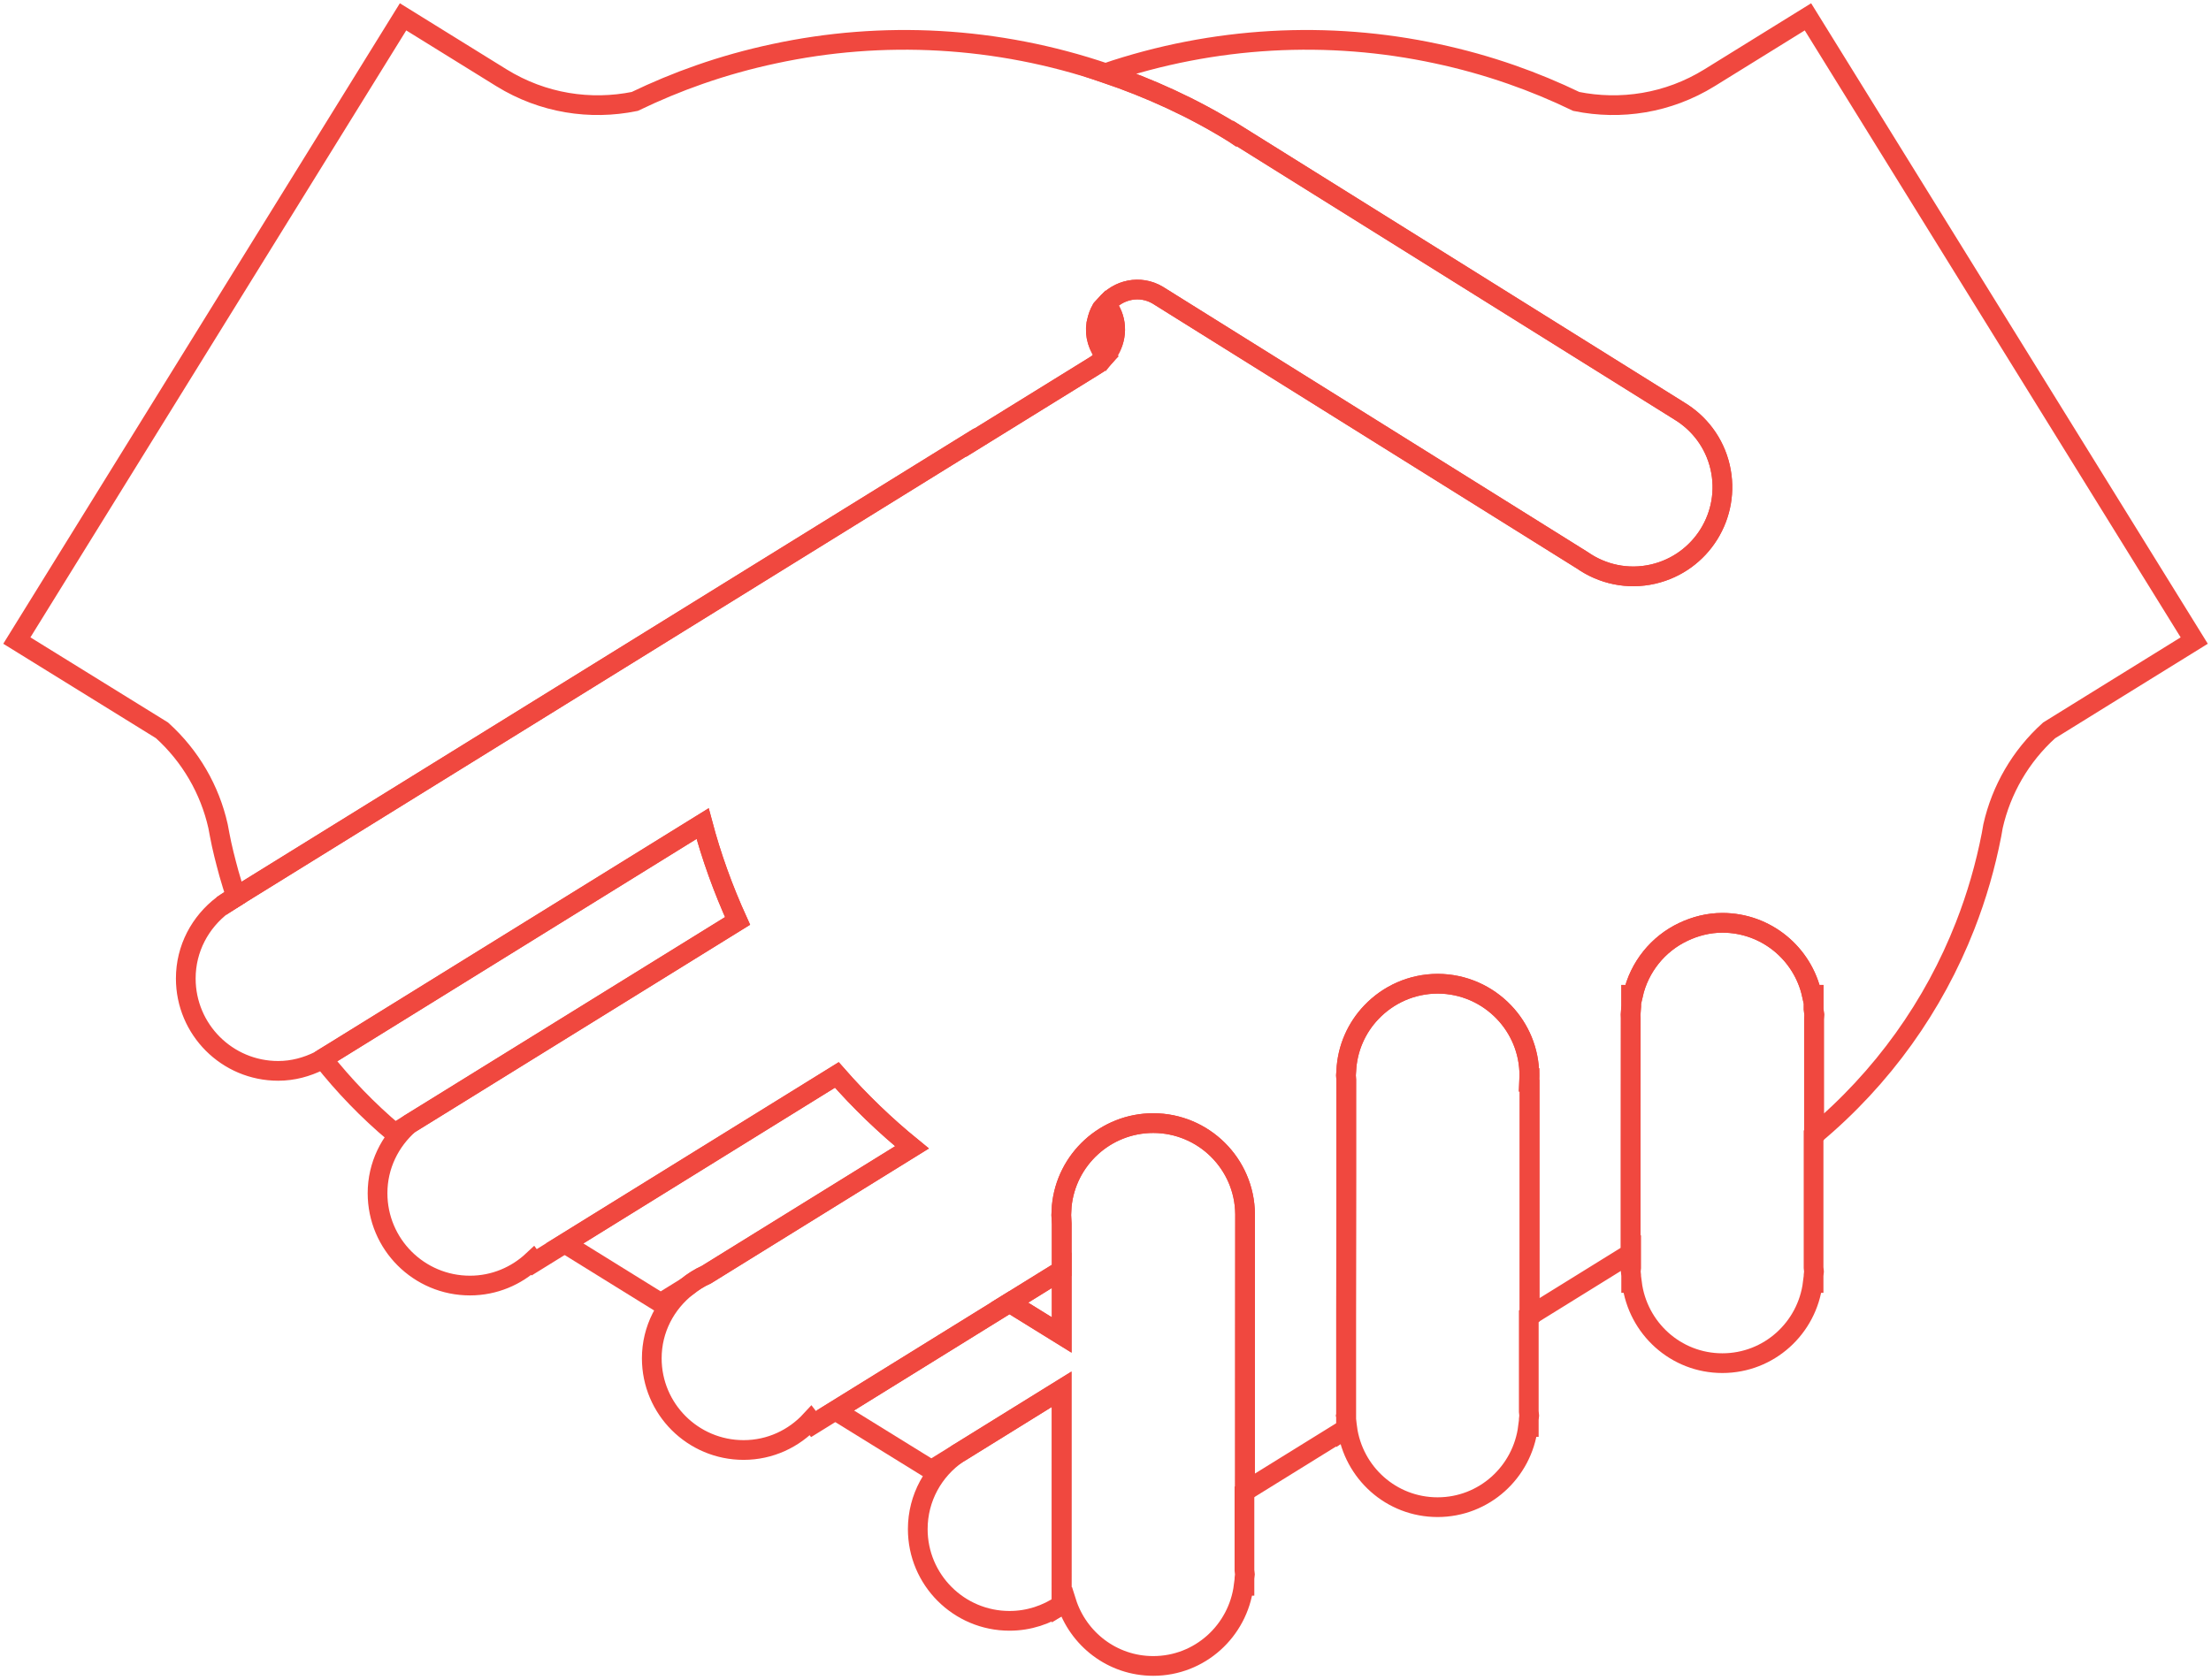 <?xml version="1.0" encoding="utf-8"?>
<!-- Generator: Adobe Illustrator 16.0.0, SVG Export Plug-In . SVG Version: 6.00 Build 0)  -->
<!DOCTYPE svg PUBLIC "-//W3C//DTD SVG 1.1//EN" "http://www.w3.org/Graphics/SVG/1.1/DTD/svg11.dtd">
<svg version="1.1" id="Layer_1" xmlns="http://www.w3.org/2000/svg" xmlns:xlink="http://www.w3.org/1999/xlink" x="0px" y="0px"
	 width="64.588px" height="49.092px" viewBox="0 0 64.588 49.092" enable-background="new 0 0 64.588 49.092" xml:space="preserve">
<g>
	<defs>
		<rect id="SVGID_1_" width="64.588" height="49.092"/>
	</defs>
	<clipPath id="SVGID_2_">
		<use xlink:href="#SVGID_1_"  overflow="visible"/>
	</clipPath>
	<path clip-path="url(#SVGID_2_)" fill="none" stroke="#F0483F" stroke-width="0.576" stroke-miterlimit="10" d="M32.038,9.411
		l-0.013,0.054c-0.052,0.335,0.053,0.669,0.27,0.932c0.316-0.384,0.385-0.928,0.11-1.376l-0.11-0.116l-0.109,0.116
		C32.11,9.145,32.065,9.275,32.038,9.411z"/>
</g>
<polygon fill="none" stroke="#F0483F" stroke-width="0.576" stroke-miterlimit="10" points="6.899,26.202 6.927,26.184 6.899,26.2 
	"/>
<polygon fill="none" stroke="#F0483F" stroke-width="0.576" stroke-miterlimit="10" points="31.015,37.114 29.488,38.06 
	31.015,39.005 "/>
<g>
	<defs>
		<rect id="SVGID_3_" width="64.588" height="49.092"/>
	</defs>
	<clipPath id="SVGID_4_">
		<use xlink:href="#SVGID_3_"  overflow="visible"/>
	</clipPath>
	<path clip-path="url(#SVGID_4_)" fill="none" stroke="#F0483F" stroke-width="0.576" stroke-miterlimit="10" d="M6.899,26.2
		l0.028-0.017l-0.03,0.015c-0.14,0.074-0.271,0.154-0.397,0.249l0.399-0.245V26.2z"/>
	<path clip-path="url(#SVGID_4_)" fill="none" stroke="#F0483F" stroke-width="0.576" stroke-miterlimit="10" d="M26.641,33.524
		c-0.781-0.636-1.516-1.341-2.195-2.116l-7.952,4.923L19.3,38.07l0.77-0.476c0.17-0.138,0.356-0.258,0.561-0.35L26.641,33.524z"/>
	<path clip-path="url(#SVGID_4_)" fill="none" stroke="#F0483F" stroke-width="0.576" stroke-miterlimit="10" d="M21.546,26.908
		c-0.423-0.932-0.766-1.883-1.021-2.845L9.748,30.735l-0.325,0.2l-0.091,0.059l0.097-0.054c0.617,0.781,1.317,1.508,2.1,2.167
		l0.427-0.264l0.785-0.485L21.546,26.908z"/>
	<path clip-path="url(#SVGID_4_)" fill="none" stroke="#F0483F" stroke-width="0.576" stroke-miterlimit="10" d="M19.964,18.112
		l8.37-5.181l0.004,0.007l3.605-2.23l0.134-0.085l0.217-0.227c-0.217-0.263-0.322-0.597-0.27-0.931l0.013-0.055
		c0.028-0.134,0.073-0.266,0.148-0.39l0.109-0.115c0.371-0.45,1.008-0.587,1.524-0.282l0.037,0.023l10.298,6.431l2.067,1.291
		c0.584,0.408,1.328,0.578,2.076,0.405c1.403-0.326,2.277-1.726,1.953-3.127c-0.166-0.717-0.615-1.291-1.197-1.641l-0.073-0.046
		L36.078,3.902l-0.007,0.007l-0.03-0.021c-1.203-0.746-2.463-1.315-3.747-1.751c-3.172-1.078-6.517-1.249-9.681-0.567
		c-0.742,0.158-1.471,0.361-2.185,0.611c-0.643,0.224-1.271,0.487-1.887,0.783c-1.292,0.262-2.68,0.057-3.89-0.69l-2.877-1.782
		L0.492,18.716l2.614,1.617l1.626,1.006c0.839,0.758,1.399,1.74,1.637,2.798l0.047,0.25c0.071,0.384,0.17,0.761,0.272,1.137
		c0.063,0.227,0.136,0.452,0.208,0.676l0.031-0.016L19.964,18.112z"/>
	<path clip-path="url(#SVGID_4_)" fill="none" stroke="#F0483F" stroke-width="0.576" stroke-miterlimit="10" d="M52.814,0.492
		l-2.878,1.782c-1.21,0.747-2.597,0.952-3.889,0.69c-0.614-0.296-1.245-0.559-1.888-0.783c-0.715-0.25-1.443-0.453-2.183-0.611
		c-3.167-0.682-6.512-0.511-9.683,0.567c1.283,0.436,2.543,1.005,3.744,1.751l0.033,0.021l0.006-0.007l12.901,8.057l0.073,0.046
		c0.583,0.35,1.031,0.924,1.197,1.641c0.324,1.401-0.549,2.801-1.953,3.127c-0.747,0.173-1.491,0.003-2.076-0.405l-2.066-1.291
		L33.855,8.646l-0.037-0.023c-0.515-0.305-1.153-0.168-1.523,0.282l0.11,0.115c0.275,0.448,0.206,0.993-0.11,1.376l-0.217,0.227
		l-0.134,0.085l-3.606,2.23l-0.003-0.007l-8.37,5.181l-13.038,8.07l-0.028,0.02L6.5,26.447c-0.648,0.494-1.073,1.264-1.073,2.143
		c0,1.491,1.207,2.699,2.699,2.699c0.436,0,0.843-0.114,1.206-0.296l0.091-0.058l0.325-0.199l10.777-6.672
		c0.255,0.962,0.598,1.913,1.021,2.844l-8.805,5.45l-0.785,0.485c-0.563,0.494-0.927,1.211-0.927,2.02
		c0,1.492,1.209,2.699,2.7,2.699c0.711,0,1.355-0.28,1.837-0.731l0.038,0.052l0.89-0.551l7.952-4.924
		c0.679,0.774,1.414,1.48,2.195,2.116l-6.009,3.722c-0.205,0.09-0.391,0.212-0.562,0.348c-0.624,0.49-1.03,1.241-1.03,2.094
		c0,1.48,1.2,2.679,2.682,2.679c0.777,0,1.472-0.334,1.961-0.863l0.08,0.104l0.639-0.396l5.087-3.149l1.526-0.945v-0.097v-1.263
		l-0.013-0.257l0.013-0.257c0.131-1.362,1.278-2.428,2.675-2.428c1.471,0.002,2.668,1.188,2.682,2.658V35.5v0.027l-0.002,3.318
		l-0.002,4.729l2.955-1.83v-0.357l-0.004-0.025l0.004-0.026v-2.858l0.004-4.1v-2.111v-0.718l-0.008-0.128l0.008-0.129
		c0.031-0.665,0.306-1.267,0.736-1.718c0.488-0.51,1.172-0.829,1.936-0.831c0.763,0.002,1.447,0.321,1.936,0.831
		c0.459,0.481,0.741,1.131,0.741,1.849l-0.005,0.13l0.012-0.002v2.667l-0.001,4.23l2.954-1.83v-3.062l0.002-3.806v-0.008
		l-0.003-0.097l0.017-0.25v-0.329h0.053c0.183-0.814,0.733-1.49,1.472-1.838c0.347-0.165,0.731-0.265,1.14-0.265
		c1.283,0.002,2.35,0.901,2.613,2.103h0.051v0.417l0.012,0.107l0.008,0.059l-0.008,0.122v3.396c2.008-1.675,3.502-3.789,4.412-6.116
		c0.338-0.862,0.596-1.756,0.772-2.664l0.044-0.25c0.24-1.058,0.799-2.041,1.639-2.797l1.625-1.007l2.613-1.617L52.814,0.492z"/>
	<path clip-path="url(#SVGID_4_)" fill="none" stroke="#F0483F" stroke-width="0.576" stroke-miterlimit="10" d="M44.682,31.55
		l-0.012,0.002l0.005-0.13c0-0.718-0.282-1.367-0.741-1.848c-0.488-0.512-1.174-0.83-1.936-0.832
		c-0.764,0.002-1.447,0.32-1.936,0.832c-0.431,0.449-0.705,1.052-0.735,1.717l-0.009,0.129l0.009,0.128l-0.001,0.718v2.111
		l-0.004,4.099v2.859l-0.004,0.026l0.004,0.026v0.357l0.033-0.022c0.18,1.307,1.285,2.315,2.64,2.315
		c1.362,0,2.476-1.024,2.642-2.343h0.022v-0.218l0.012-0.116l-0.012-0.117v-2.785l0.022-0.012v-4.229V31.55z"/>
	<path clip-path="url(#SVGID_4_)" fill="none" stroke="#F0483F" stroke-width="0.576" stroke-miterlimit="10" d="M36.371,35.526
		v-0.025v-0.028c-0.014-1.47-1.21-2.657-2.682-2.659c-1.396,0-2.544,1.066-2.674,2.428l-0.013,0.258l0.013,0.258v1.261v0.097v1.891
		l-1.527-0.945l-5.087,3.151l2.806,1.735l0.769-0.476l0.058-0.035l2.978-1.845v1.887v1.257l-0.001,3.149v0.007l0.14-0.086
		c0.341,1.082,1.343,1.87,2.538,1.87c1.361,0,2.475-1.023,2.642-2.341h0.022v-0.218L36.366,46l-0.013-0.117v-2.299l0.015-0.011
		l0.001-4.728L36.371,35.526z"/>
	<path clip-path="url(#SVGID_4_)" fill="none" stroke="#F0483F" stroke-width="0.576" stroke-miterlimit="10" d="M52.998,29.649
		l-0.008-0.059l-0.012-0.107v-0.417h-0.051c-0.264-1.201-1.33-2.101-2.613-2.103c-0.408,0-0.793,0.101-1.14,0.264
		c-0.739,0.349-1.289,1.024-1.472,1.839H47.65v0.328l-0.017,0.25l0.003,0.098v0.008l-0.002,3.806v3.062l0.016-0.01v0.432
		l-0.012,0.112l0.012,0.113v0.222h0.023c0.166,1.317,1.277,2.342,2.641,2.342c1.362,0,2.477-1.024,2.641-2.342h0.023v-0.219
		l0.012-0.116l-0.012-0.115v-3.86l0.012-0.009v-3.395L52.998,29.649z"/>
	<path clip-path="url(#SVGID_4_)" fill="none" stroke="#F0483F" stroke-width="0.576" stroke-miterlimit="10" d="M31.013,42.478
		v-1.887l-2.978,1.845l-0.059,0.035c-0.704,0.483-1.166,1.291-1.166,2.207c0,1.481,1.2,2.68,2.68,2.68
		c0.566,0,1.088-0.177,1.522-0.474l0.001-3.148V42.478z"/>
</g>
</svg>
